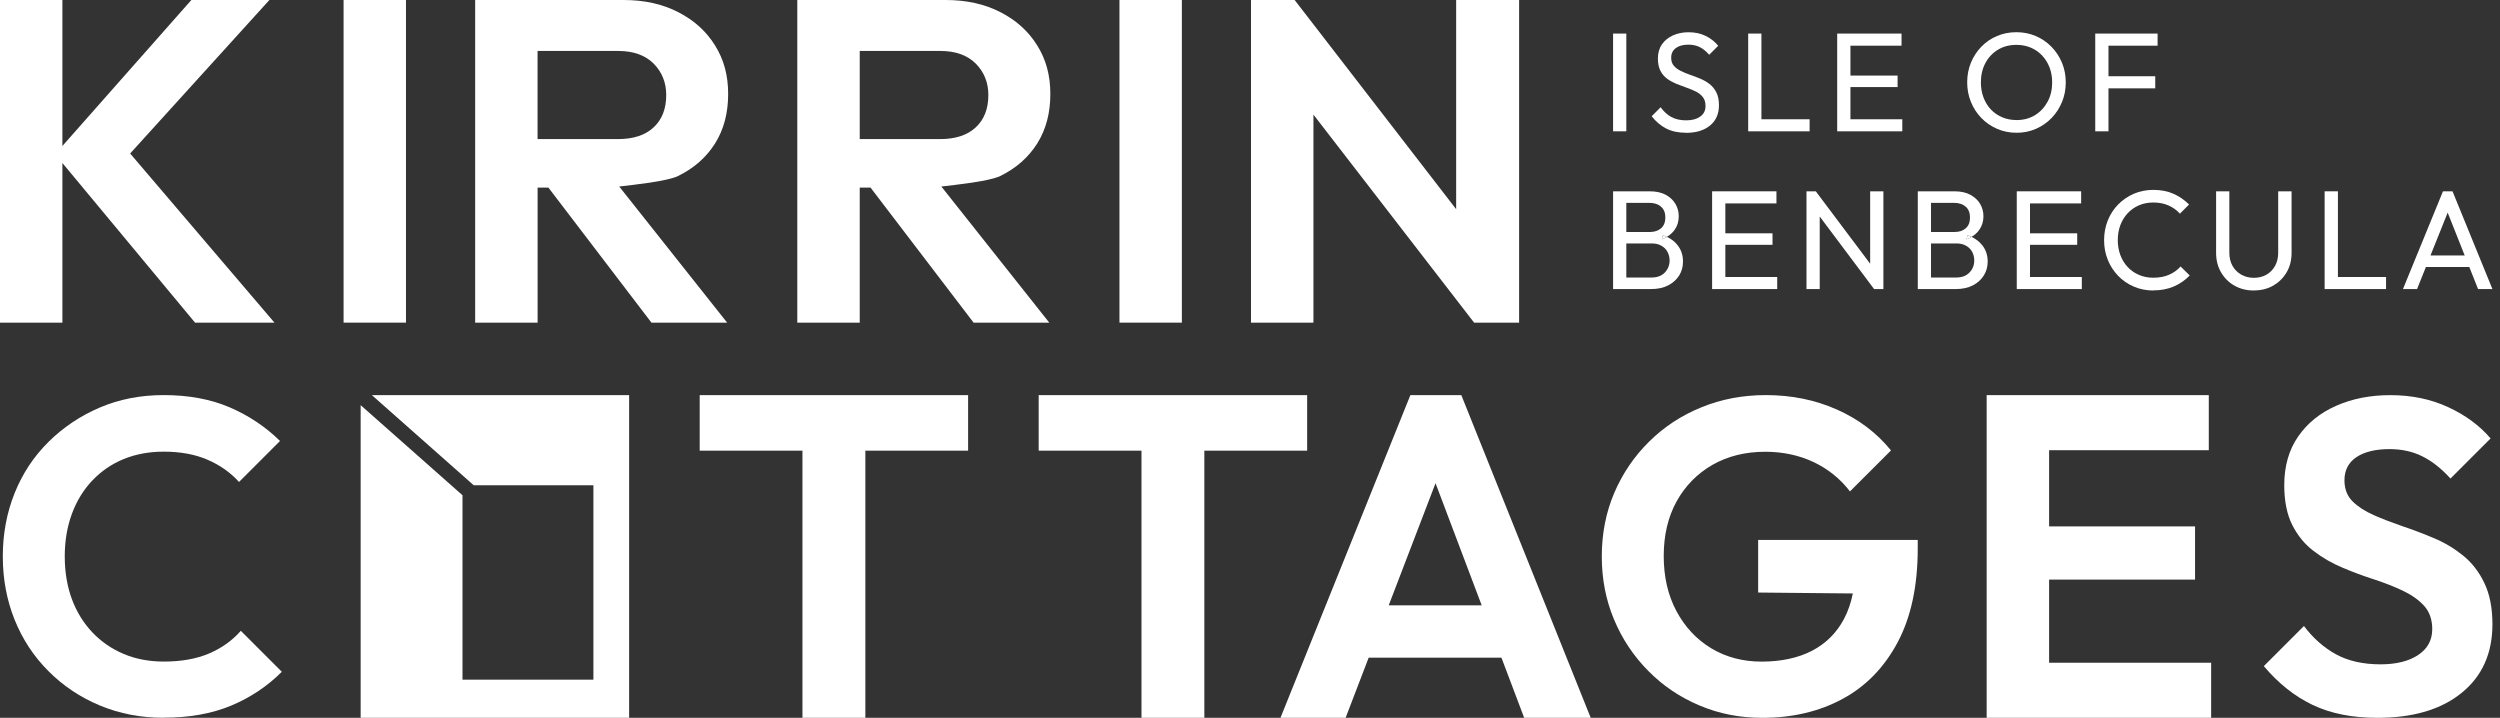 <svg xmlns="http://www.w3.org/2000/svg" id="Layer_1" viewBox="0 0 489.25 140.48"><rect x="0" y="0" width="489.25" height="140.48" fill="#333333" stroke="none"/><defs><style>.cls-1{fill:#fff;stroke-width:0px;}</style></defs><polygon class="cls-1" points="72.78 77.33 92.71 94.97 116.13 94.97 116.13 133.01 90.51 133.01 90.51 96.92 70.58 79.29 70.58 140.47 123.12 140.47 123.12 77.33 72.78 77.33"></polygon><polygon class="cls-1" points="37.45 0 12.21 28.57 12.21 0 0 0 0 63.14 12.21 63.14 12.21 31.9 38.17 63.14 53.71 63.14 25.47 30.04 52.72 0 37.45 0"></polygon><rect class="cls-1" x="67.24" y="0" width="12.21" height="63.14"></rect><path class="cls-1" d="M105.2,27.22V9.97h15.75c2.99,0,5.31.82,6.96,2.47,1.64,1.66,2.47,3.7,2.47,6.16,0,2.69-.82,4.8-2.47,6.33-1.64,1.53-3.97,2.29-6.96,2.29h-15.75ZM121.17,36.5c2.64-.31,9.37-1,11.54-2.06,3.12-1.53,5.52-3.66,7.23-6.37,1.71-2.73,2.56-5.95,2.56-9.66s-.85-6.76-2.56-9.51c-1.71-2.76-4.1-4.93-7.19-6.51C129.67.79,126.08,0,122.02,0h-29.03v63.14h12.22v-26.42h2.12l20.16,26.42h14.81l-21.12-26.64Z"></path><path class="cls-1" d="M168.25,27.22V9.97h15.74c2.99,0,5.31.82,6.96,2.47,1.64,1.66,2.47,3.7,2.47,6.16,0,2.69-.82,4.8-2.47,6.33-1.64,1.53-3.97,2.29-6.96,2.29h-15.74ZM184.22,36.5c2.64-.31,9.37-1,11.54-2.06,3.12-1.53,5.52-3.66,7.23-6.37,1.71-2.73,2.56-5.95,2.56-9.66s-.85-6.76-2.56-9.51c-1.71-2.76-4.1-4.93-7.19-6.51C192.71.79,189.13,0,185.06,0h-29.03v63.14h12.22v-26.42h2.12l20.16,26.42h14.81l-21.12-26.64Z"></path><rect class="cls-1" x="219.08" y="0" width="12.21" height="63.14"></rect><polygon class="cls-1" points="284.97 0 284.97 40.94 253.36 0 244.82 0 244.82 63.14 257.04 63.14 257.04 22.43 288.48 63.14 297.29 63.14 297.29 0 284.97 0"></polygon><path class="cls-1" d="M32.03,140.47c-4.48,0-8.63-.8-12.47-2.4-3.84-1.6-7.2-3.84-10.07-6.72-2.88-2.88-5.09-6.24-6.63-10.07-1.54-3.84-2.31-7.97-2.31-12.38s.77-8.55,2.31-12.39c1.54-3.84,3.75-7.18,6.63-10.03,2.88-2.85,6.22-5.09,10.03-6.72,3.81-1.63,7.98-2.44,12.52-2.44,4.88,0,9.19.8,12.91,2.4,3.72,1.6,7.01,3.79,9.85,6.58l-8.02,8.02c-1.69-1.86-3.75-3.31-6.19-4.36-2.44-1.05-5.29-1.57-8.55-1.57-2.85,0-5.45.48-7.81,1.44-2.36.96-4.4,2.36-6.15,4.19-1.74,1.83-3.08,4.01-4.01,6.54-.93,2.53-1.4,5.31-1.4,8.33s.47,5.87,1.4,8.37c.93,2.5,2.27,4.67,4.01,6.5,1.74,1.83,3.79,3.24,6.15,4.23,2.36.99,4.96,1.48,7.81,1.48,3.43,0,6.38-.52,8.85-1.57,2.47-1.05,4.55-2.53,6.24-4.45l8.02,8.02c-2.85,2.85-6.16,5.06-9.94,6.63-3.78,1.57-8.17,2.35-13.17,2.35"></path><polygon class="cls-1" points="136.93 77.33 136.93 88.2 157.04 88.2 157.04 140.47 169.35 140.47 169.35 88.2 189.46 88.2 189.46 77.33 136.93 77.33"></polygon><polygon class="cls-1" points="203.27 77.33 203.27 88.2 223.39 88.2 223.39 140.47 235.69 140.47 235.69 88.2 255.81 88.2 255.81 77.33 203.27 77.33"></polygon><path class="cls-1" d="M375.3,105.68v1.66c0,7.32-1.31,13.44-3.93,18.36-2.62,4.91-6.21,8.61-10.77,11.07-4.56,2.47-9.81,3.71-15.74,3.71-4.36,0-8.45-.8-12.25-2.41-3.81-1.6-7.16-3.85-10.03-6.76-2.88-2.9-5.12-6.26-6.71-10.07-1.6-3.81-2.4-7.92-2.4-12.35s.81-8.62,2.44-12.43c1.63-3.8,3.9-7.15,6.81-10.02,2.9-2.88,6.3-5.12,10.2-6.71,3.89-1.6,8.11-2.41,12.64-2.41,5.06,0,9.71.95,13.95,2.84,4.24,1.89,7.76,4.55,10.56,7.99l-8.03,8.02c-1.92-2.5-4.31-4.41-7.16-5.76-2.85-1.33-5.99-2-9.41-2-3.9,0-7.34.85-10.34,2.56-2.99,1.72-5.33,4.11-7.02,7.15-1.68,3.06-2.52,6.62-2.52,10.69s.82,7.66,2.48,10.77c1.66,3.11,3.93,5.54,6.8,7.28,2.88,1.74,6.18,2.62,9.91,2.62s7.11-.71,9.84-2.13c2.74-1.43,4.83-3.52,6.28-6.28.77-1.47,1.33-3.11,1.7-4.93l-18.53-.18v-10.29h31.23Z"></path><path class="cls-1" d="M280.93,94.55l9.04,23.92h-18.2l9.17-23.92ZM276.01,77.33l-25.42,63.14h12.75l4.51-11.77h25.98l4.45,11.77h13.02l-25.32-63.14h-9.97Z"></path><polygon class="cls-1" points="388.79 77.33 388.79 140.47 432.72 140.47 432.72 129.7 401.01 129.7 401.01 113.43 429.57 113.43 429.57 103.02 401.01 103.02 401.01 88.11 432.26 88.11 432.26 77.33 388.79 77.33"></polygon><path class="cls-1" d="M487.77,122.16c0,5.7-2.01,10.17-6.02,13.43-4.01,3.26-9.51,4.89-16.49,4.89-4.94,0-9.17-.85-12.68-2.53-3.52-1.68-6.7-4.21-9.55-7.59l7.85-7.85c1.8,2.39,3.89,4.22,6.27,5.54,2.39,1.3,5.3,1.96,8.72,1.96,3.08,0,5.54-.61,7.38-1.84,1.83-1.22,2.74-2.9,2.74-5.05,0-1.86-.53-3.37-1.57-4.54-1.05-1.16-2.43-2.14-4.15-2.96-1.71-.81-3.6-1.56-5.66-2.23-2.07-.66-4.13-1.43-6.19-2.3-2.07-.87-3.96-1.96-5.67-3.28-1.71-1.3-3.1-2.99-4.14-5.05-1.05-2.06-1.58-4.67-1.58-7.81,0-3.72.9-6.89,2.71-9.51,1.8-2.62,4.28-4.62,7.41-6.01,3.14-1.4,6.69-2.1,10.64-2.1,4.18,0,7.97.79,11.34,2.36,3.37,1.56,6.14,3.6,8.28,6.11l-7.85,7.85c-1.8-1.98-3.65-3.44-5.54-4.36-1.88-.94-4.02-1.4-6.41-1.4-2.73,0-4.89.53-6.45,1.57-1.57,1.05-2.35,2.56-2.35,4.54,0,1.68.53,3.05,1.57,4.1,1.05,1.04,2.43,1.94,4.15,2.7,1.71.76,3.6,1.48,5.66,2.19,2.06.69,4.13,1.48,6.19,2.35,2.07.87,3.96,2.01,5.67,3.4,1.71,1.39,3.1,3.17,4.14,5.36,1.05,2.18,1.58,4.87,1.58,8.07"></path><rect class="cls-1" x="315.68" y="6.57" width="2.59" height="19.13"></rect><path class="cls-1" d="M329.93,25.98c-1.51,0-2.79-.28-3.86-.83-1.07-.55-2.01-1.35-2.84-2.4l1.76-1.76c.61.84,1.3,1.48,2.09,1.91.79.43,1.76.65,2.92.65s2.05-.25,2.74-.74c.69-.5,1.03-1.18,1.03-2.04,0-.72-.16-1.29-.5-1.74-.33-.44-.78-.8-1.34-1.09-.56-.28-1.17-.54-1.83-.77-.66-.23-1.32-.48-1.98-.74-.66-.27-1.27-.6-1.82-.99-.55-.4-1-.91-1.34-1.56-.34-.64-.51-1.45-.51-2.42,0-1.08.26-2.01.79-2.77.52-.76,1.24-1.35,2.15-1.76.91-.41,1.93-.62,3.07-.62,1.25,0,2.37.24,3.36.73.99.49,1.8,1.13,2.43,1.92l-1.76,1.76c-.57-.66-1.18-1.16-1.83-1.49-.65-.33-1.4-.49-2.25-.49-1.03,0-1.85.22-2.45.67-.61.45-.91,1.08-.91,1.89,0,.64.17,1.16.51,1.56.34.4.79.73,1.34,1.01.55.28,1.16.53,1.83.76.67.23,1.34.48,2,.76.66.28,1.27.62,1.82,1.05.55.42,1,.97,1.34,1.64.34.67.51,1.51.51,2.52,0,1.69-.58,3.01-1.75,3.97-1.17.96-2.74,1.43-4.73,1.43"></path><polygon class="cls-1" points="354.14 23.34 354.14 25.7 342.12 25.7 342.12 6.57 344.71 6.57 344.71 23.34 354.14 23.34"></polygon><polygon class="cls-1" points="372.28 23.34 372.28 25.7 359.54 25.7 359.54 6.57 372.13 6.57 372.13 8.94 362.13 8.94 362.13 14.79 371.36 14.79 371.36 17.04 362.13 17.04 362.13 23.34 372.28 23.34"></polygon><path class="cls-1" d="M394.6,23.5c1.38,0,2.59-.32,3.63-.95,1.04-.63,1.86-1.51,2.47-2.62.61-1.11.91-2.38.91-3.82,0-1.07-.18-2.04-.52-2.93-.35-.89-.84-1.67-1.46-2.33-.63-.66-1.36-1.17-2.21-1.53-.85-.36-1.78-.54-2.81-.54-1.36,0-2.56.31-3.6.94-1.04.63-1.86,1.49-2.45,2.59-.6,1.1-.9,2.37-.9,3.8,0,1.07.17,2.05.51,2.96.34.91.82,1.69,1.43,2.34.62.65,1.35,1.16,2.21,1.53.85.37,1.79.55,2.8.55M394.65,25.98c-1.36,0-2.63-.25-3.8-.76-1.18-.51-2.21-1.21-3.09-2.12-.88-.91-1.57-1.96-2.05-3.16-.49-1.19-.73-2.47-.73-3.83s.24-2.66.73-3.84c.49-1.19,1.17-2.23,2.04-3.13.87-.9,1.89-1.6,3.06-2.09,1.17-.5,2.43-.75,3.79-.75s2.62.25,3.79.75c1.17.49,2.19,1.2,3.07,2.09.88.9,1.57,1.95,2.07,3.14.5,1.2.74,2.48.74,3.86s-.25,2.64-.74,3.83c-.5,1.2-1.18,2.24-2.05,3.14-.87.9-1.89,1.6-3.06,2.11-1.17.51-2.42.76-3.76.76"></path><polygon class="cls-1" points="412.63 8.94 412.63 14.92 421.78 14.92 421.78 17.29 412.63 17.29 412.63 25.7 410.04 25.7 410.04 6.57 422.24 6.57 422.24 8.94 412.63 8.94"></polygon><path class="cls-1" d="M325.44,46.02l-.22.83c.36-.14.7-.31.99-.5-.24-.12-.5-.23-.77-.33"></path><path class="cls-1" d="M325.8,53.34c-.63.65-1.49.97-2.59.97h-4.94v-6.67h5.02c.71,0,1.31.15,1.83.44.53.3.93.69,1.2,1.2.28.51.42,1.07.42,1.7,0,.92-.32,1.71-.94,2.36M318.27,39.7h4.52c.94,0,1.7.25,2.26.74.57.49.86,1.19.86,2.11s-.28,1.62-.82,2.11c-.54.48-1.28.74-2.19.74h-4.63v-5.69ZM328.33,48.01c-.54-.69-1.25-1.26-2.12-1.66-.3.19-.63.35-.99.5l.22-.83c.28.1.53.21.77.33.61-.36,1.1-.81,1.48-1.32.56-.77.84-1.68.84-2.7,0-.88-.21-1.69-.65-2.43-.43-.74-1.06-1.32-1.9-1.78-.84-.45-1.88-.68-3.13-.68h-7.17v19.13h7.39c1.35,0,2.48-.24,3.41-.73.93-.49,1.64-1.14,2.14-1.94.5-.8.74-1.72.74-2.72,0-1.22-.34-2.27-1.03-3.16"></path><polygon class="cls-1" points="347.8 54.21 347.8 56.57 335.06 56.57 335.06 37.44 347.65 37.44 347.65 39.81 337.65 39.81 337.65 45.66 346.88 45.66 346.88 47.91 337.65 47.91 337.65 54.21 347.8 54.21"></polygon><polygon class="cls-1" points="368.58 37.44 368.58 56.57 366.76 56.57 356.12 42.37 356.12 56.57 353.53 56.57 353.53 37.44 355.35 37.44 365.99 51.61 365.99 37.44 368.58 37.44"></polygon><path class="cls-1" d="M385.07,46.02l-.22.83c.36-.14.7-.31.99-.5-.24-.12-.5-.23-.77-.33"></path><path class="cls-1" d="M385.42,53.34c-.63.65-1.49.97-2.59.97h-4.93v-6.67h5.02c.7,0,1.3.15,1.83.44.52.3.93.7,1.2,1.2.28.51.41,1.07.41,1.7,0,.92-.31,1.71-.94,2.36M377.9,39.7h4.52c.94,0,1.69.25,2.26.74.56.49.85,1.19.85,2.11s-.26,1.62-.82,2.11c-.54.49-1.27.74-2.18.74h-4.63v-5.69ZM385.84,46.35c-.3.19-.63.35-.99.5l.22-.83c.28.1.53.21.77.33.61-.36,1.1-.81,1.47-1.32.56-.77.85-1.68.85-2.7,0-.88-.22-1.69-.65-2.43s-1.07-1.32-1.91-1.78c-.83-.45-1.87-.68-3.12-.68h-7.17v19.13h7.39c1.33,0,2.47-.24,3.4-.73.94-.49,1.64-1.14,2.14-1.94.5-.8.75-1.72.75-2.72,0-1.22-.35-2.27-1.04-3.16-.54-.69-1.25-1.25-2.11-1.66"></path><polygon class="cls-1" points="407.41 54.21 407.41 56.57 394.68 56.57 394.68 37.44 407.28 37.44 407.28 39.81 397.27 39.81 397.27 45.66 406.51 45.66 406.51 47.91 397.27 47.91 397.27 54.21 407.41 54.21"></polygon><path class="cls-1" d="M421.42,56.85c-1.38,0-2.66-.25-3.83-.76-1.18-.5-2.2-1.21-3.07-2.11-.87-.9-1.55-1.95-2.03-3.14-.48-1.19-.72-2.47-.72-3.83s.24-2.66.72-3.86c.48-1.19,1.15-2.24,2.03-3.13.87-.89,1.89-1.59,3.06-2.1,1.17-.5,2.44-.76,3.82-.76,1.51,0,2.83.26,3.97.77,1.14.51,2.15,1.21,3.03,2.09l-1.79,1.79c-.61-.68-1.35-1.21-2.22-1.6-.87-.39-1.87-.58-2.99-.58-1.01,0-1.94.18-2.78.54-.85.36-1.58.87-2.21,1.53-.62.66-1.11,1.44-1.45,2.34-.34.9-.51,1.89-.51,2.95s.17,2.05.51,2.95c.34.9.82,1.68,1.45,2.34.62.66,1.36,1.17,2.21,1.53.84.36,1.77.54,2.78.54,1.19,0,2.23-.2,3.11-.59.88-.39,1.63-.93,2.23-1.61l1.79,1.76c-.88.92-1.92,1.63-3.1,2.15-1.19.51-2.52.77-4.01.77"></path><path class="cls-1" d="M441.07,56.85c-1.41,0-2.68-.32-3.79-.95-1.11-.63-1.99-1.51-2.63-2.62-.64-1.11-.96-2.38-.96-3.79v-12.05h2.59v11.99c0,1.01.21,1.88.63,2.62.42.74,1,1.3,1.72,1.71.73.4,1.54.61,2.44.61s1.76-.2,2.47-.61c.71-.41,1.27-.97,1.68-1.71.41-.73.62-1.6.62-2.59v-12.02h2.62v12.07c0,1.41-.32,2.67-.96,3.77-.64,1.1-1.52,1.97-2.62,2.61-1.1.63-2.37.95-3.8.95"></path><polygon class="cls-1" points="466.95 54.21 466.95 56.57 454.93 56.57 454.93 37.44 457.53 37.44 457.53 54.21 466.95 54.21"></polygon><path class="cls-1" d="M479.01,41.61l3.33,8.38h-6.69l3.36-8.38ZM478.09,37.44l-7.83,19.13h2.76l1.73-4.32h8.49l1.72,4.32h2.81l-7.81-19.13h-1.87Z"></path></svg>